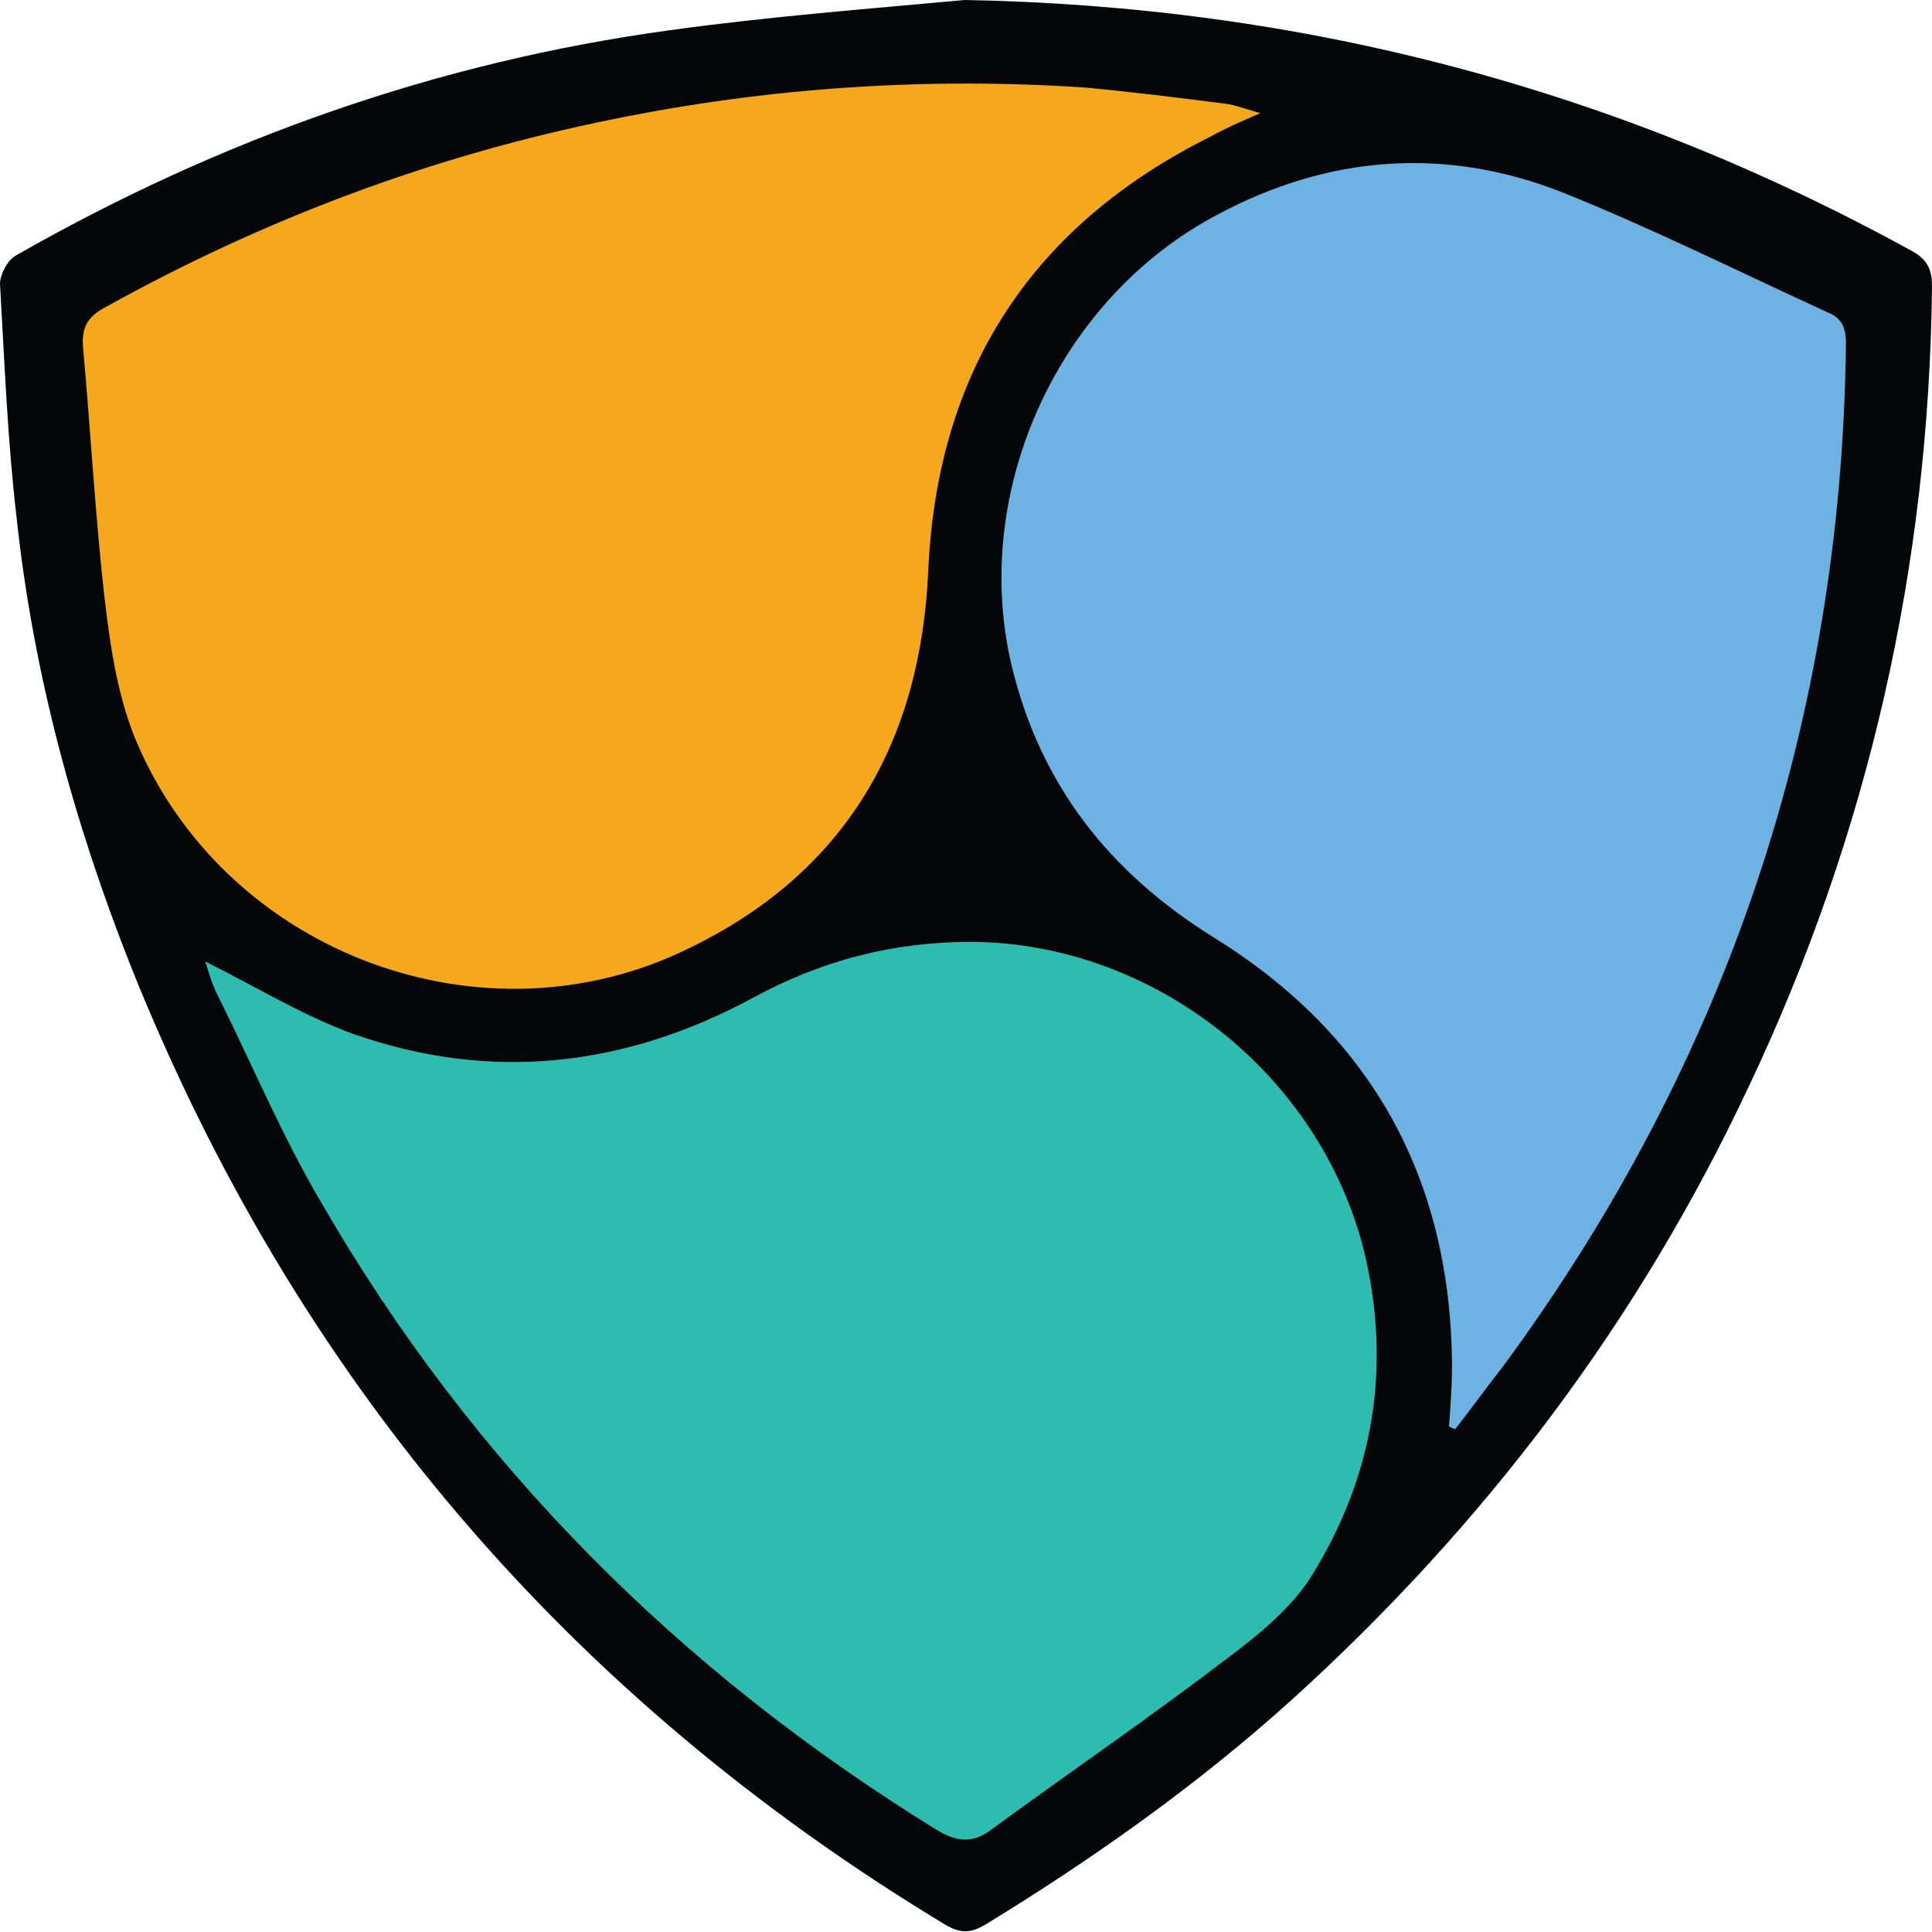 <svg xmlns="http://www.w3.org/2000/svg" xml:space="preserve" viewBox="0 0 128 128" id="nem">
  <path fill="#2dbcaf" d="M92 88.1c-.2-4.8-1.5-9.5-3.8-13.7-3.9-6.8-10.8-11.9-18.5-13-7.7-1.1-15.4 1.7-22.8 4S31.3 69.6 24 66.7c-1.5-.6-13.3-7.2-11.8-2.1.2.8.8 1.5 1.3 2.3 1.6 2.8 8.2 16.3 14.1 25.7 9.3 14.9 37.2 32.9 37.2 32.9l12.3-9.8s5.1-4.2 8-7c3.3-3 5.2-7.3 6.2-11.7.6-2.8.9-5.9.7-8.9z"></path>
  <path fill="#6cb2e2" d="m125 22.3-4.9-4.8-9.9-4.7S99.3 9.7 92.7 9.4c-6.9-.3-15 2.8-20 7.6-6.7 6.4-7.7 16-8 25.2-.2 4.8.9 9.8 3.8 13.7 2.8 3.7 6.9 5.9 10.7 8.6 8.7 6.2 15.8 16 14.9 26.6-.1 1.2-.3 2.5.1 3.7s1.7 2.1 2.9 1.7c.6-.2.9-.7 1.3-1.2 14.2-19 22.9-41.9 25.1-65.5.1-2.2 1.5-7.5 1.5-7.5z"></path>
  <path fill="#f5a81c" d="M84.4 6.9c-3.4-5-13-3-18.2-2.8-7.7.3-15.3 1.1-22.8 2.5-8.4 1.6-16.9 3.5-25.1 6-4.6 1.4-12.6 4-14.5 9-.8 2.2.1 5.1.4 7.3.6 4.2 1.1 8.3 1.8 12.5 1.1 6.4 3 12.8 7.4 17.7 8.9 10 26 9 36.8 3 .5-.3.8-.6 1-1 8.7-2.5 11.9-15.7 13.6-23.4 1.3-5.7 1.5-11.6 3.7-17 1.1-2.7 2.7-5.2 5.1-6.9 2.7-1.9 6.1-2.3 9.2-3.3 1.5-.4 2.5-2.2 1.6-3.6z"></path>
  <path fill="#040607" d="M63.9 0c22.4.4 43.3 5.9 62.9 16.7 1 .6 1.2 1.3 1.2 2.3-.2 18.5-4.2 36.2-12.1 52.9-7.3 15.6-17.5 29.1-30.3 40.7-6.2 5.6-13.1 10.5-20.3 14.9-1 .6-1.7.6-2.7 0-25-15.1-43-36.2-53.9-63.4-3.8-9.6-6.5-19.5-7.6-29.8C.5 29.2.3 24 0 18.8c0-.6.5-1.6 1.1-1.9C14.6 9.2 29 4.1 44.4 2c6.5-.9 13-1.4 19.5-2zm19.6 7.5c-1-.3-1.6-.5-2.1-.6-3.1-.4-6.3-.8-9.5-1.1-10.5-.7-21 0-31.3 2.1-11.9 2.4-23.1 6.6-33.7 12.5-1.1.6-1.5 1.3-1.4 2.6.5 5.5.8 11 1.4 16.4.4 3.4.9 7 2.3 10.1 6.1 13.8 23 20 36.5 13.3 10.3-5 15.3-13.6 15.8-25 .6-13.3 6.9-22.9 18.8-28.8.9-.5 1.8-.9 3.2-1.5zm12.5 87c.1.1.3.1.4.2 1.1-1.4 2.1-2.8 3.2-4.2 14.8-20.1 22.4-42.7 22.7-67.7 0-1-.2-1.7-1.2-2.1-5.9-2.7-11.7-5.6-17.7-8-7.7-3-15.4-2.4-22.7 1.5C70.2 19.7 64.3 32.4 67 44c1.9 8 6.5 13.8 13.4 18.1 10.5 6.5 15.7 16 15.8 28.3 0 1.4-.1 2.8-.2 4.1zM13.6 63.7c.2.6.4 1.4.8 2.2 2.3 4.6 4.3 9.4 6.9 13.8 10 17.3 23.7 31 40.7 41.5 1.3.8 2.4 1 3.7 0 5.2-3.8 10.6-7.5 15.7-11.4 2-1.5 4.2-3.3 5.5-5.4 4.1-6.6 5.3-13.8 3.5-21.4-2.9-11.8-13.9-20.5-26-20.6-5.2 0-9.9 1.2-14.5 3.7-8.5 4.6-17.4 5.6-26.5 2.4-3.3-1.2-6.4-3.1-9.8-4.8z"></path>
</svg>
